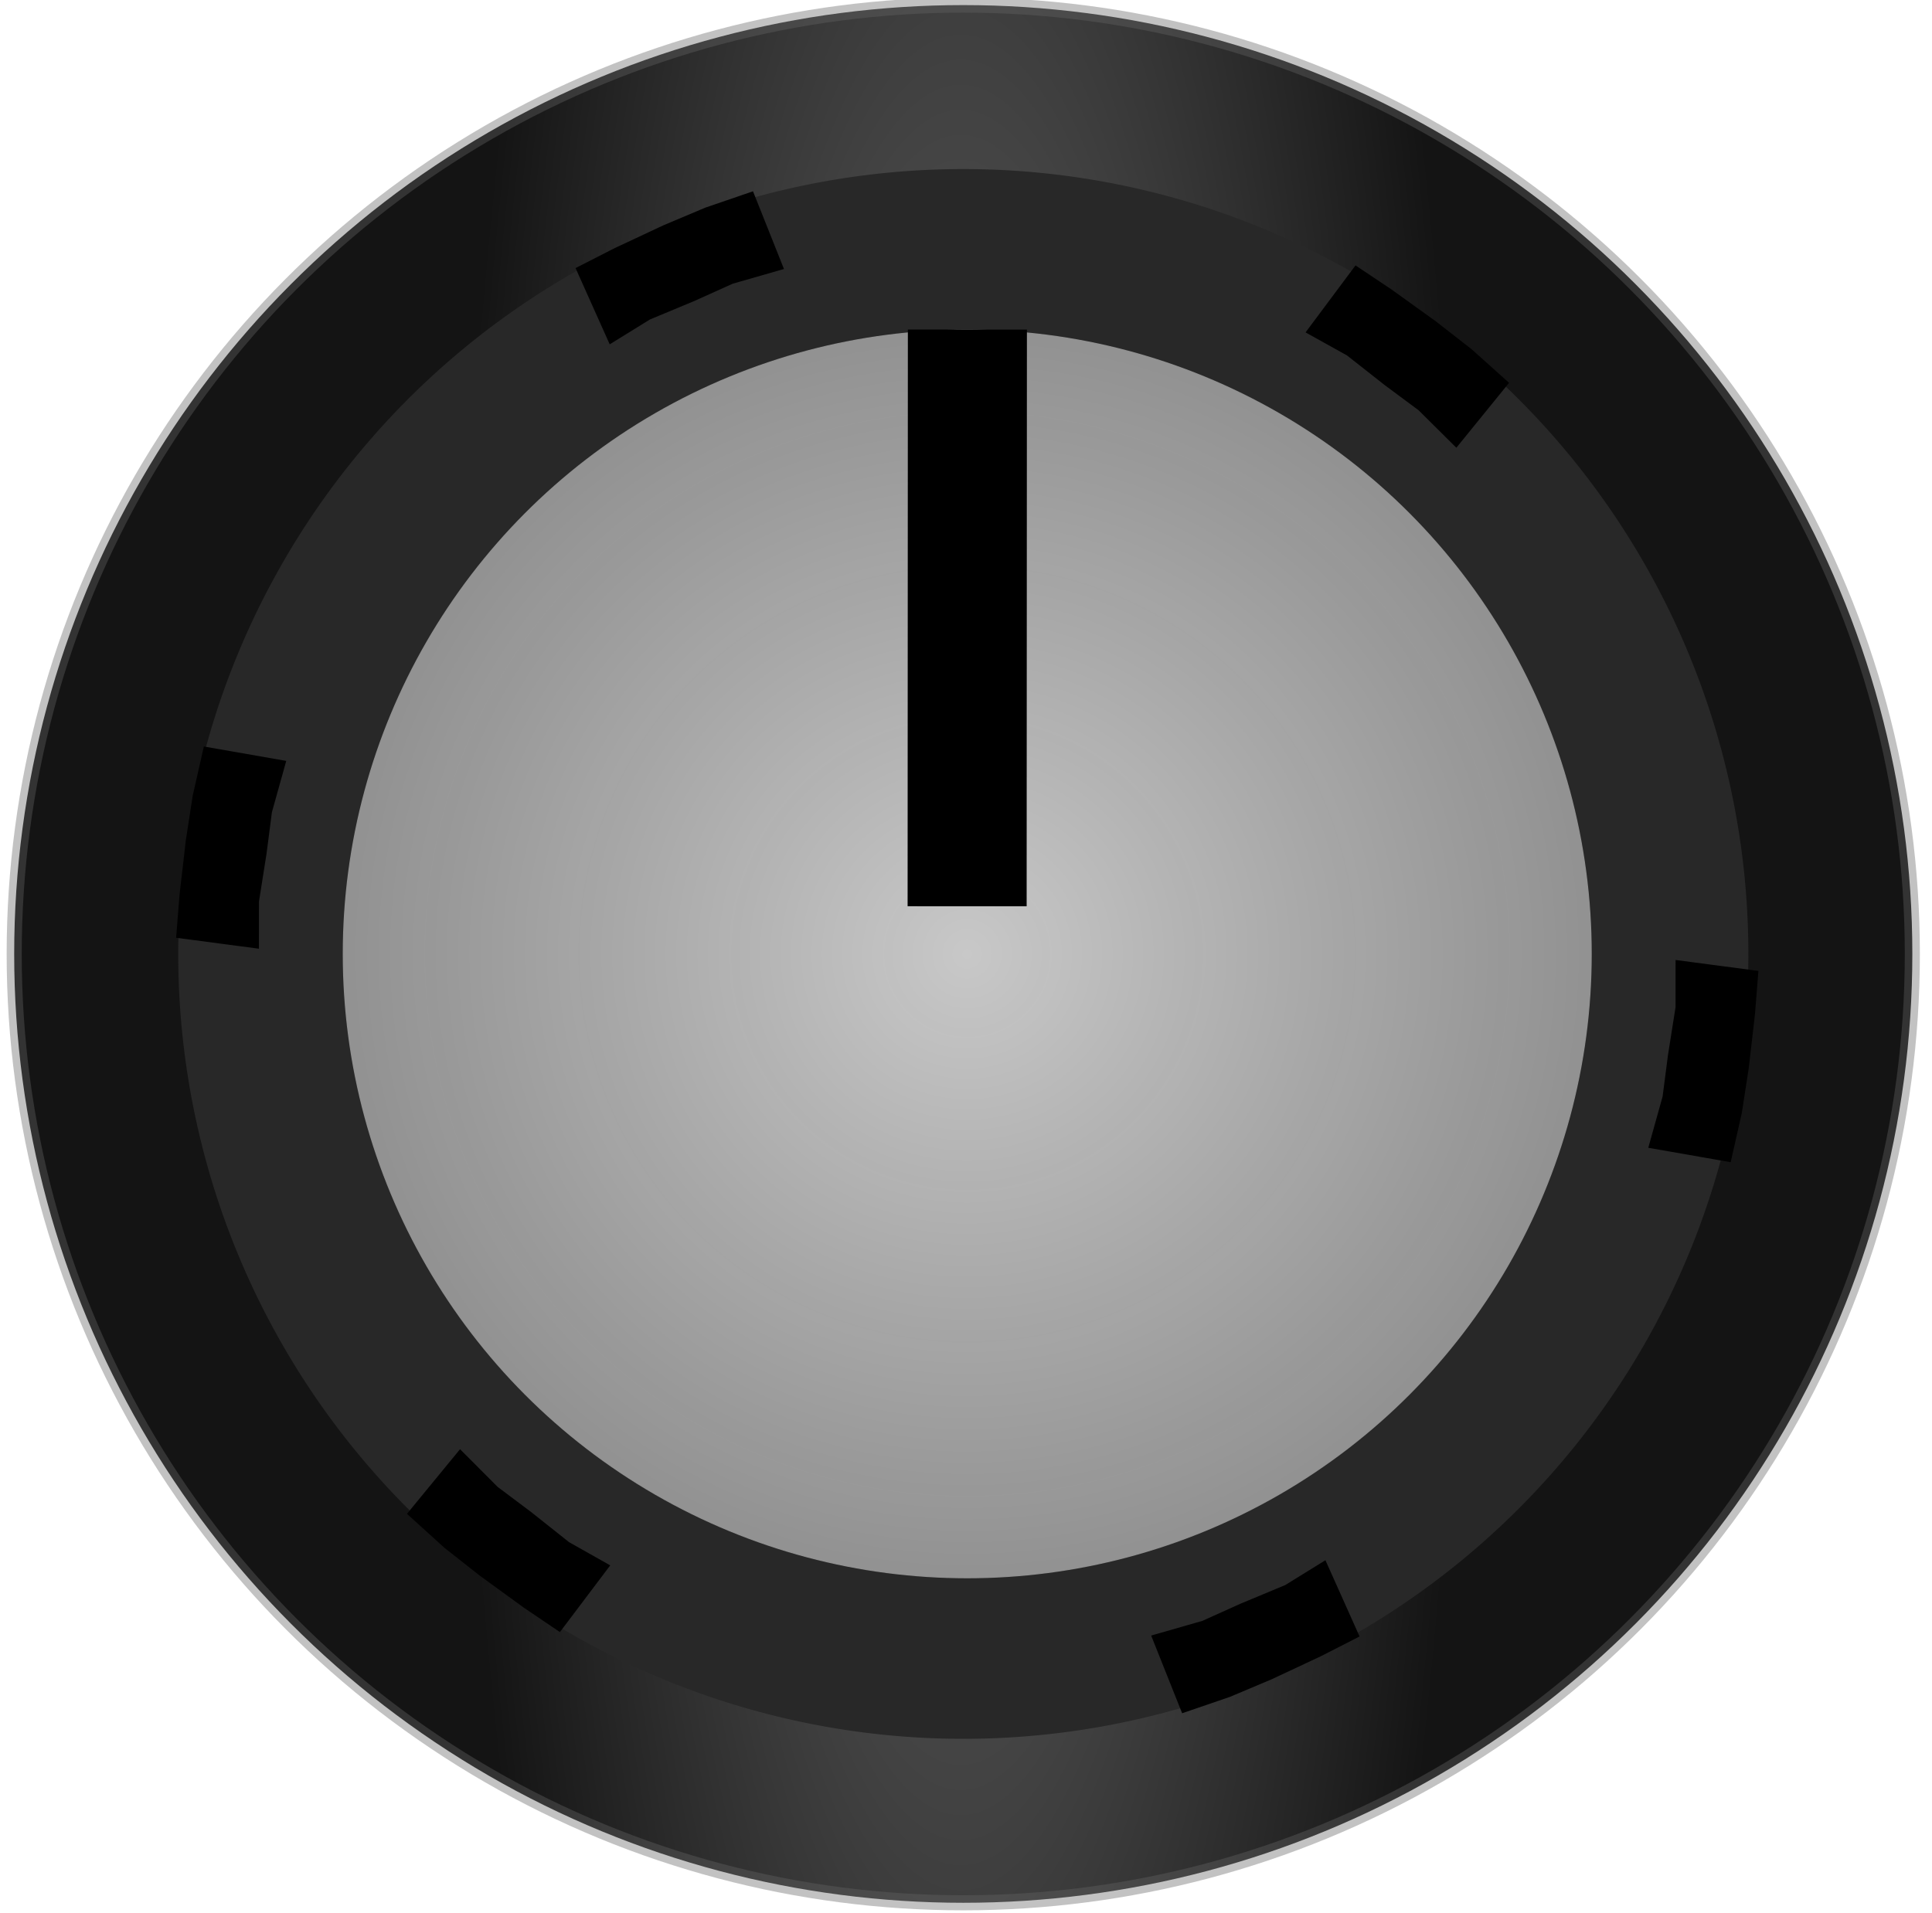 <?xml version="1.0" encoding="UTF-8" standalone="no"?>
<svg
   xmlns:dc="http://purl.org/dc/elements/1.1/"
   xmlns:cc="http://creativecommons.org/ns#"
   xmlns:rdf="http://www.w3.org/1999/02/22-rdf-syntax-ns#"
   xmlns:svg="http://www.w3.org/2000/svg"
   xmlns="http://www.w3.org/2000/svg"
   xmlns:xlink="http://www.w3.org/1999/xlink"
   version="1.1"
   id="svg6886"
   viewBox="0 0 45.441 45.006"
   height="12.702mm"
   width="12.825mm">
  <defs
     id="defs6888">
    <radialGradient
       gradientTransform="translate(283.042,214.995)"
       gradientUnits="userSpaceOnUse"
       r="16.321"
       fy="250.049"
       fx="208.091"
       cy="250.049"
       cx="208.091"
       id="radialGradient12779-9-2-0"
       xlink:href="#linearGradient12773" />
    <linearGradient
       id="linearGradient12773">
      <stop
         id="stop12775"
         offset="0"
         style="stop-color:#c8c8c8;stop-opacity:1" />
      <stop
         id="stop12777"
         offset="1"
         style="stop-color:#afafaf;stop-opacity:0.808" />
    </linearGradient>
    <radialGradient
       gradientTransform="matrix(0.535,0,0,2.115,343.839,-77.492)"
       gradientUnits="userSpaceOnUse"
       r="24.803"
       fy="256.469"
       fx="275"
       cy="256.469"
       cx="275"
       id="radialGradient12315-9-8-6-0-1-5"
       xlink:href="#linearGradient40462" />
    <linearGradient
       id="linearGradient40462">
      <stop
         style="stop-color:#646464;stop-opacity:1"
         offset="0"
         id="stop40464" />
      <stop
         style="stop-color:#141414;stop-opacity:1"
         offset="1"
         id="stop40466" />
    </linearGradient>
  </defs>
  <g
     transform="translate(-385.851,-407.002)"
     id="layer1">
    <g
       transform="matrix(0.9,0,0,0.9,-33.419,10.905)"
       id="g8774">
      <path
         style="display:inline;fill:#000000;fill-opacity:1;stroke:#000000;stroke-width:0;stroke-linecap:round;stroke-linejoin:round;stroke-opacity:1"
         id="circle47787-0"
         d="m 507.732,464.691 a 16.653,16.653 0 0 1 -16.653,16.653 16.653,16.653 0 0 1 -16.653,-16.653 16.653,16.653 0 0 1 16.653,-16.653 16.653,16.653 0 0 1 16.653,16.653 z" />
      <circle
         style="display:inline;opacity:1;fill:#c8c8c8;fill-opacity:1;stroke:none;stroke-width:30;stroke-linecap:butt;stroke-linejoin:miter;stroke-miterlimit:4;stroke-dasharray:none;stroke-opacity:1"
         id="path67414-5-1-7-0"
         cx="491.029"
         cy="465.044"
         r="19.488" />
      <circle
         r="24.803"
         cy="465.044"
         cx="491.029"
         id="path12117-3-59-1-0-6-7-7"
         style="display:inline;opacity:1;fill:url(#radialGradient12315-9-8-6-0-1-5);fill-opacity:1;stroke:#646464;stroke-width:0.394;stroke-linecap:butt;stroke-linejoin:miter;stroke-miterlimit:4;stroke-dasharray:none;stroke-dashoffset:0;stroke-opacity:0.392" />
      <path
         style="display:inline;opacity:1;fill:#282828;fill-opacity:1;stroke:none;stroke-width:0.1;stroke-linecap:butt;stroke-linejoin:miter;stroke-miterlimit:4;stroke-dasharray:none;stroke-dashoffset:0;stroke-opacity:1"
         d="m 511.547,465.044 a 20.517,20.517 0 0 1 -20.517,20.517 20.517,20.517 0 0 1 -20.517,-20.517 20.517,20.517 0 0 1 20.517,-20.517 20.517,20.517 0 0 1 20.517,20.517 z"
         id="path12117-2-8-8-3-6-6-9-2" />
      <path
         style="display:inline;opacity:1;fill:#000000;fill-opacity:1;stroke:#000000;stroke-width:0.111;stroke-linecap:butt;stroke-linejoin:miter;stroke-miterlimit:4;stroke-dasharray:none;stroke-dashoffset:0;stroke-opacity:1"
         d="m 472.567,464.844 -2.05,-0.271 0.086,-1.078 0.162,-1.407 0.181,-1.17 0.279,-1.233 2.041,0.357 -0.359,1.285 -0.141,1.088 -0.198,1.253 z"
         id="path12167-80-5-1-4-0" />
      <path
         style="display:inline;opacity:1;fill:#000000;fill-opacity:1;stroke:#000000;stroke-width:0.111;stroke-linecap:butt;stroke-linejoin:miter;stroke-miterlimit:4;stroke-dasharray:none;stroke-dashoffset:0;stroke-opacity:1"
         d="m 509.7,465.265 2.05,0.271 -0.086,1.078 -0.162,1.407 -0.181,1.17 -0.279,1.233 -2.041,-0.357 0.359,-1.285 0.141,-1.088 0.198,-1.253 z"
         id="path12167-8-4-2-7-68-7" />
      <path
         style="display:inline;opacity:1;fill:#000000;fill-opacity:1;stroke:#000000;stroke-width:0.111;stroke-linecap:butt;stroke-linejoin:miter;stroke-miterlimit:4;stroke-dasharray:none;stroke-dashoffset:0;stroke-opacity:1"
         d="m 500.057,448.779 1.236,-1.658 0.899,0.601 1.15,0.827 0.934,0.728 0.941,0.844 -1.306,1.608 -0.947,-0.94 -0.881,-0.654 -0.997,-0.784 z"
         id="path12167-8-6-7-6-2-3-8" />
      <path
         style="display:inline;opacity:1;fill:#000000;fill-opacity:1;stroke:#000000;stroke-width:0.111;stroke-linecap:butt;stroke-linejoin:miter;stroke-miterlimit:4;stroke-dasharray:none;stroke-dashoffset:0;stroke-opacity:1"
         d="m 481.814,449.028 -0.845,-1.887 0.963,-0.492 1.283,-0.601 1.091,-0.46 1.196,-0.41 0.767,1.925 -1.283,0.368 -1.001,0.451 -1.171,0.488 z"
         id="path12167-8-6-8-6-5-2-23-2" />
      <path
         style="display:inline;opacity:1;fill:#000000;fill-opacity:1;stroke:#000000;stroke-width:0.111;stroke-linecap:butt;stroke-linejoin:miter;stroke-miterlimit:4;stroke-dasharray:none;stroke-dashoffset:0;stroke-opacity:1"
         d="m 500.469,480.973 0.845,1.887 -0.963,0.492 -1.283,0.601 -1.091,0.46 -1.196,0.41 -0.767,-1.925 1.283,-0.368 1.001,-0.451 1.171,-0.488 z"
         id="path12167-8-6-8-3-89-8-9-62-0" />
      <path
         style="display:inline;opacity:1;fill:#000000;fill-opacity:1;stroke:#000000;stroke-width:0.111;stroke-linecap:butt;stroke-linejoin:miter;stroke-miterlimit:4;stroke-dasharray:none;stroke-dashoffset:0;stroke-opacity:1"
         d="m 481.72,481.044 -1.245,1.651 -0.896,-0.606 -1.146,-0.833 -0.93,-0.733 -0.936,-0.849 1.315,-1.601 0.942,0.945 0.878,0.659 0.993,0.789 z"
         id="path12167-8-6-8-3-8-0-7-2-2-7" />
      <circle
         style="display:inline;opacity:1;fill:#000000;fill-opacity:0.481;stroke:none;stroke-width:9.999;stroke-linecap:butt;stroke-linejoin:miter;stroke-miterlimit:4;stroke-dasharray:none;stroke-dashoffset:0;stroke-opacity:1"
         id="path12117-2-6-9-8-4-1"
         cx="491.133"
         cy="465.044"
         r="16.321" />
      <circle
         style="display:inline;opacity:1;fill:url(#radialGradient12779-9-2-0);fill-opacity:1;stroke:none;stroke-width:9.999;stroke-linecap:butt;stroke-linejoin:miter;stroke-miterlimit:4;stroke-dasharray:none;stroke-dashoffset:0;stroke-opacity:1"
         id="path12117-2-4-1-7-4"
         cx="491.133"
         cy="465.044"
         r="16.321" />
      <path
         style="display:inline;opacity:1;fill:#000000;fill-opacity:1;fill-rule:evenodd;stroke:#000000;stroke-width:3.111;stroke-linecap:butt;stroke-linejoin:miter;stroke-miterlimit:4;stroke-dasharray:none;stroke-opacity:1"
         d="m 491.137,448.723 -0.007,15.075"
         id="path12299-1-1-2-0-6" />
    </g>
  </g>
</svg>
